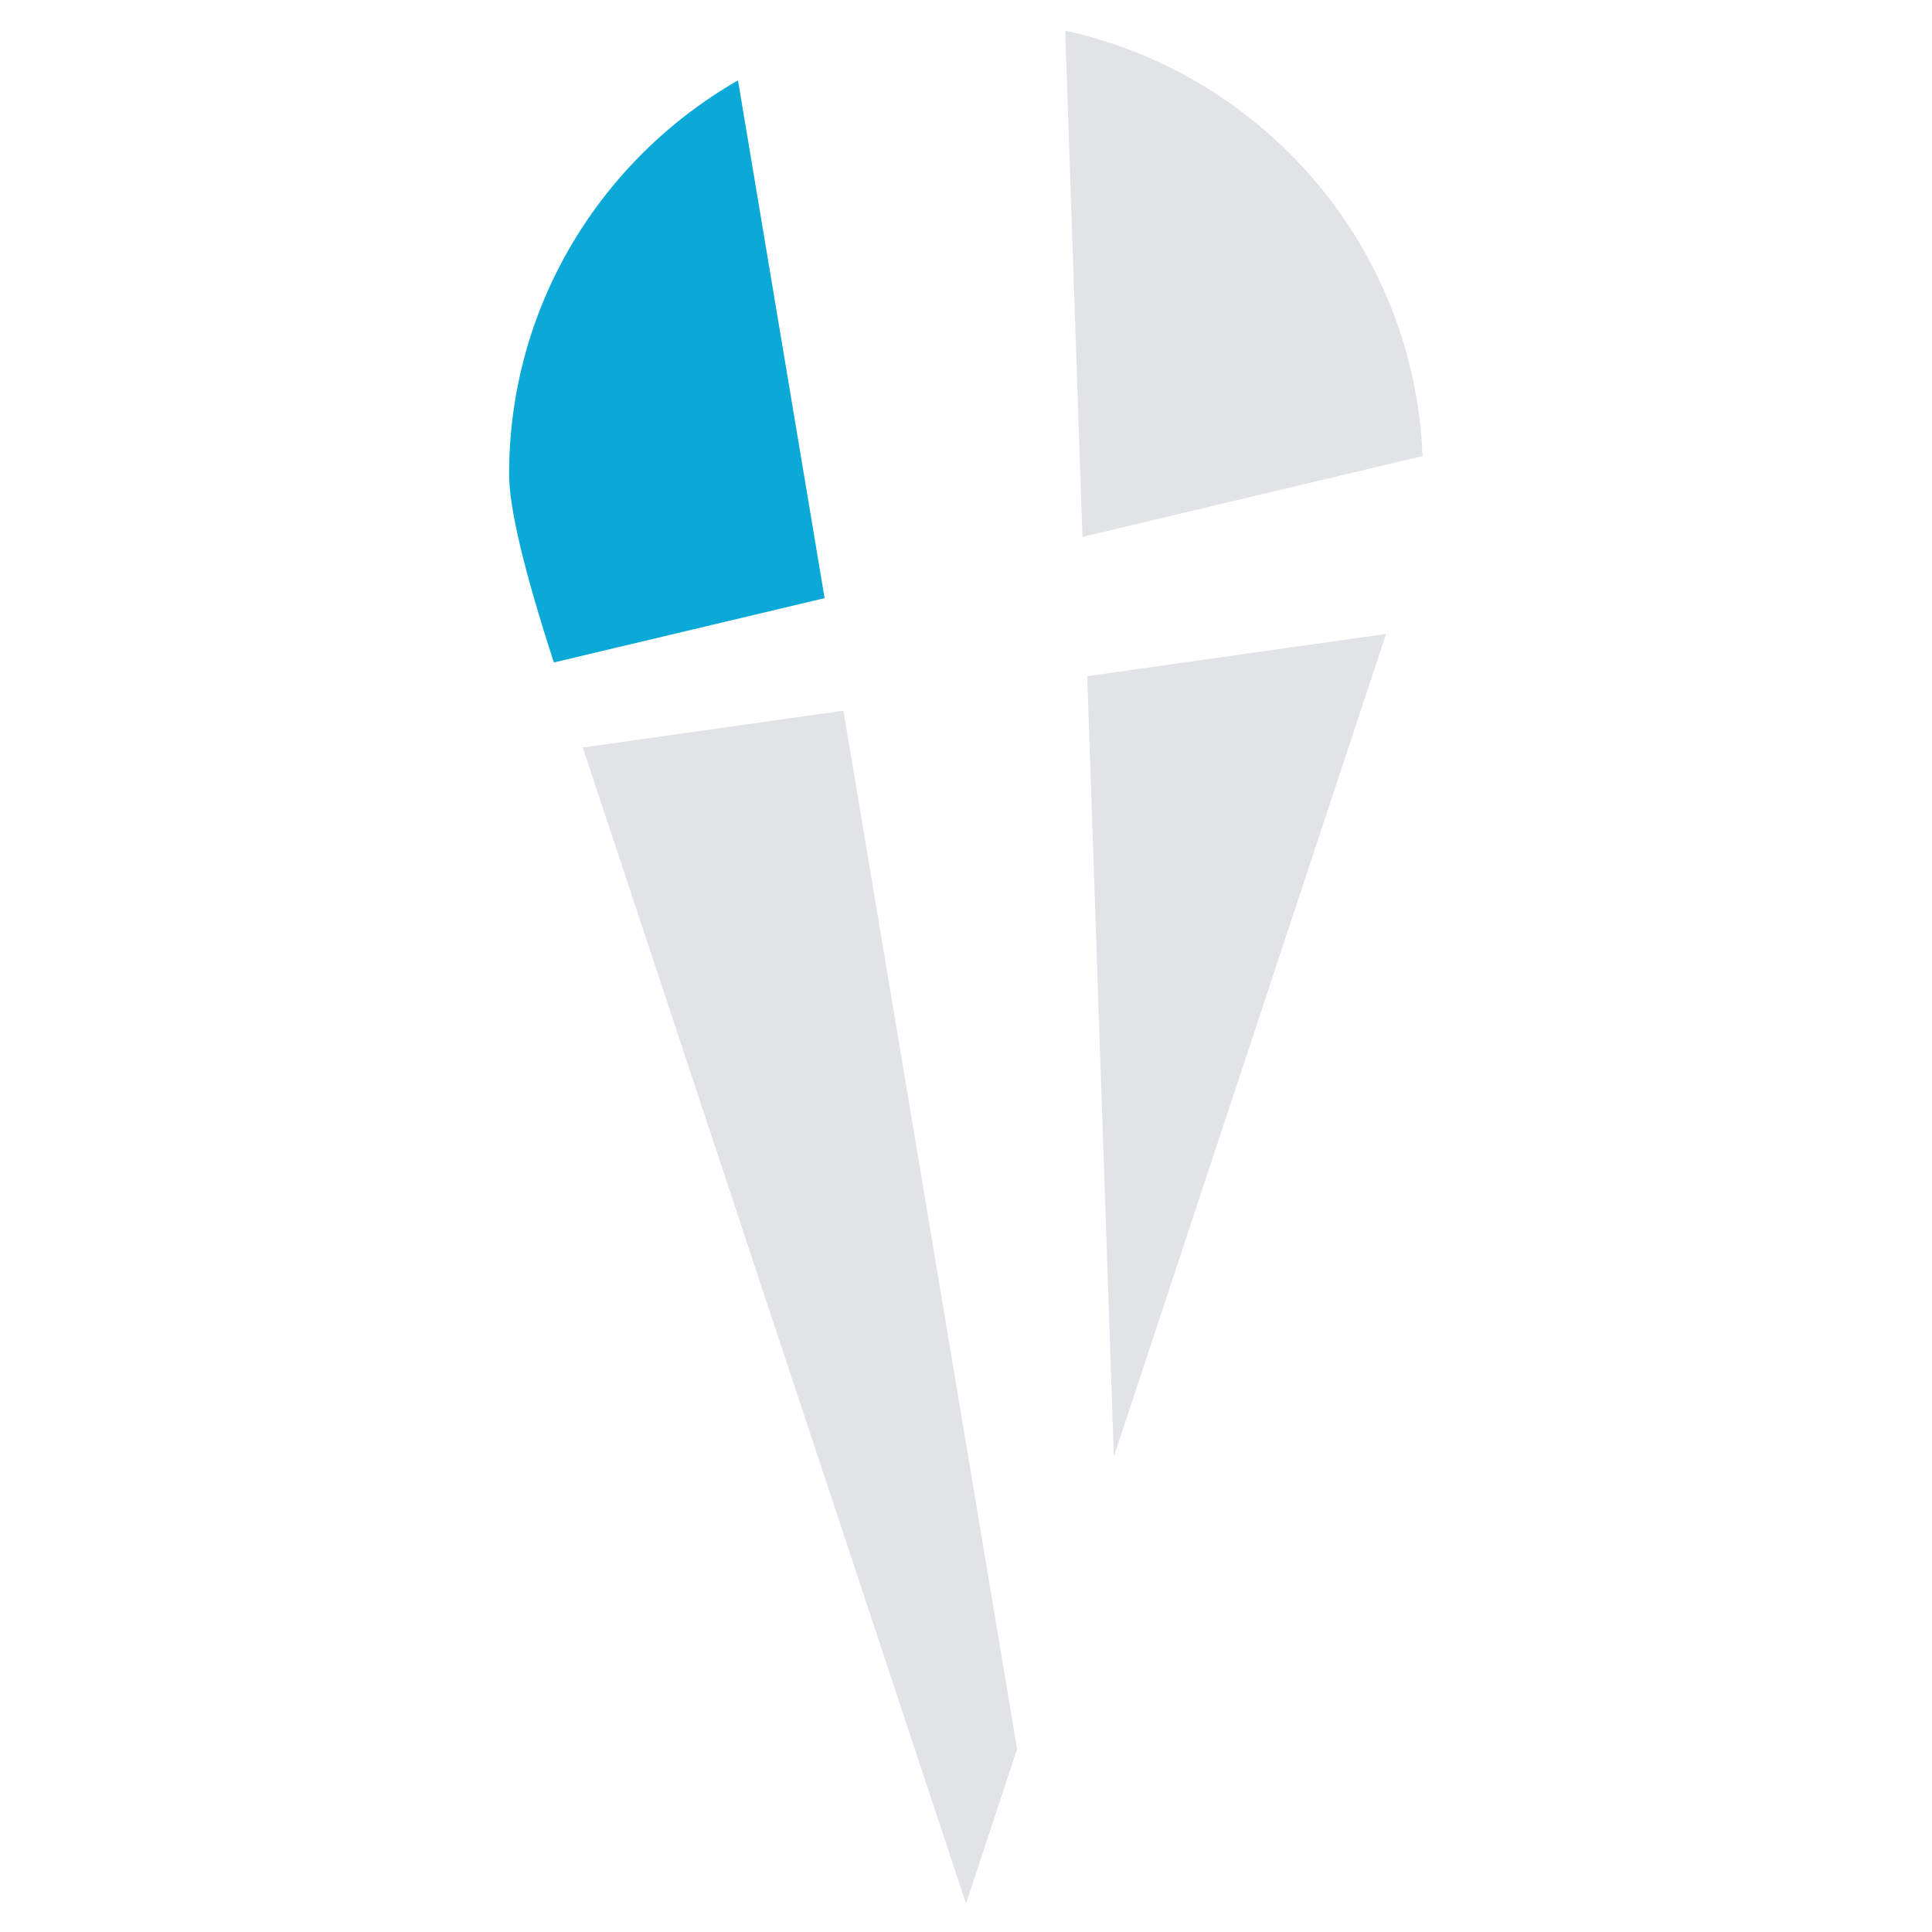 <svg xmlns="http://www.w3.org/2000/svg" width="148" height="148" viewBox="0 0 148 148">
  <g fill="none" fill-rule="evenodd" transform="translate(39 2)">
    <path fill="#0AA9D7" d="M3.429,48.748 C1.143,41.717 0,36.907 0,34.32 C0,21.425 7.054,10.169 17.534,4.156 L24.169,43.82 L3.429,48.748 Z"/>
    <path fill="#E1E3E6" d="M69.973,32.935 L43.922,39.126 L42.598,0.342 C57.838,3.696 69.343,16.927 69.973,32.935 Z"/>
    <polygon fill="#E1E3E6" points="5.646 55.264 25.611 52.441 38.916 131.98 35 143.816"/>
    <polygon fill="#E1E3E6" points="67.178 46.562 46.327 109.581 44.286 49.799"/>
  </g>
</svg>
